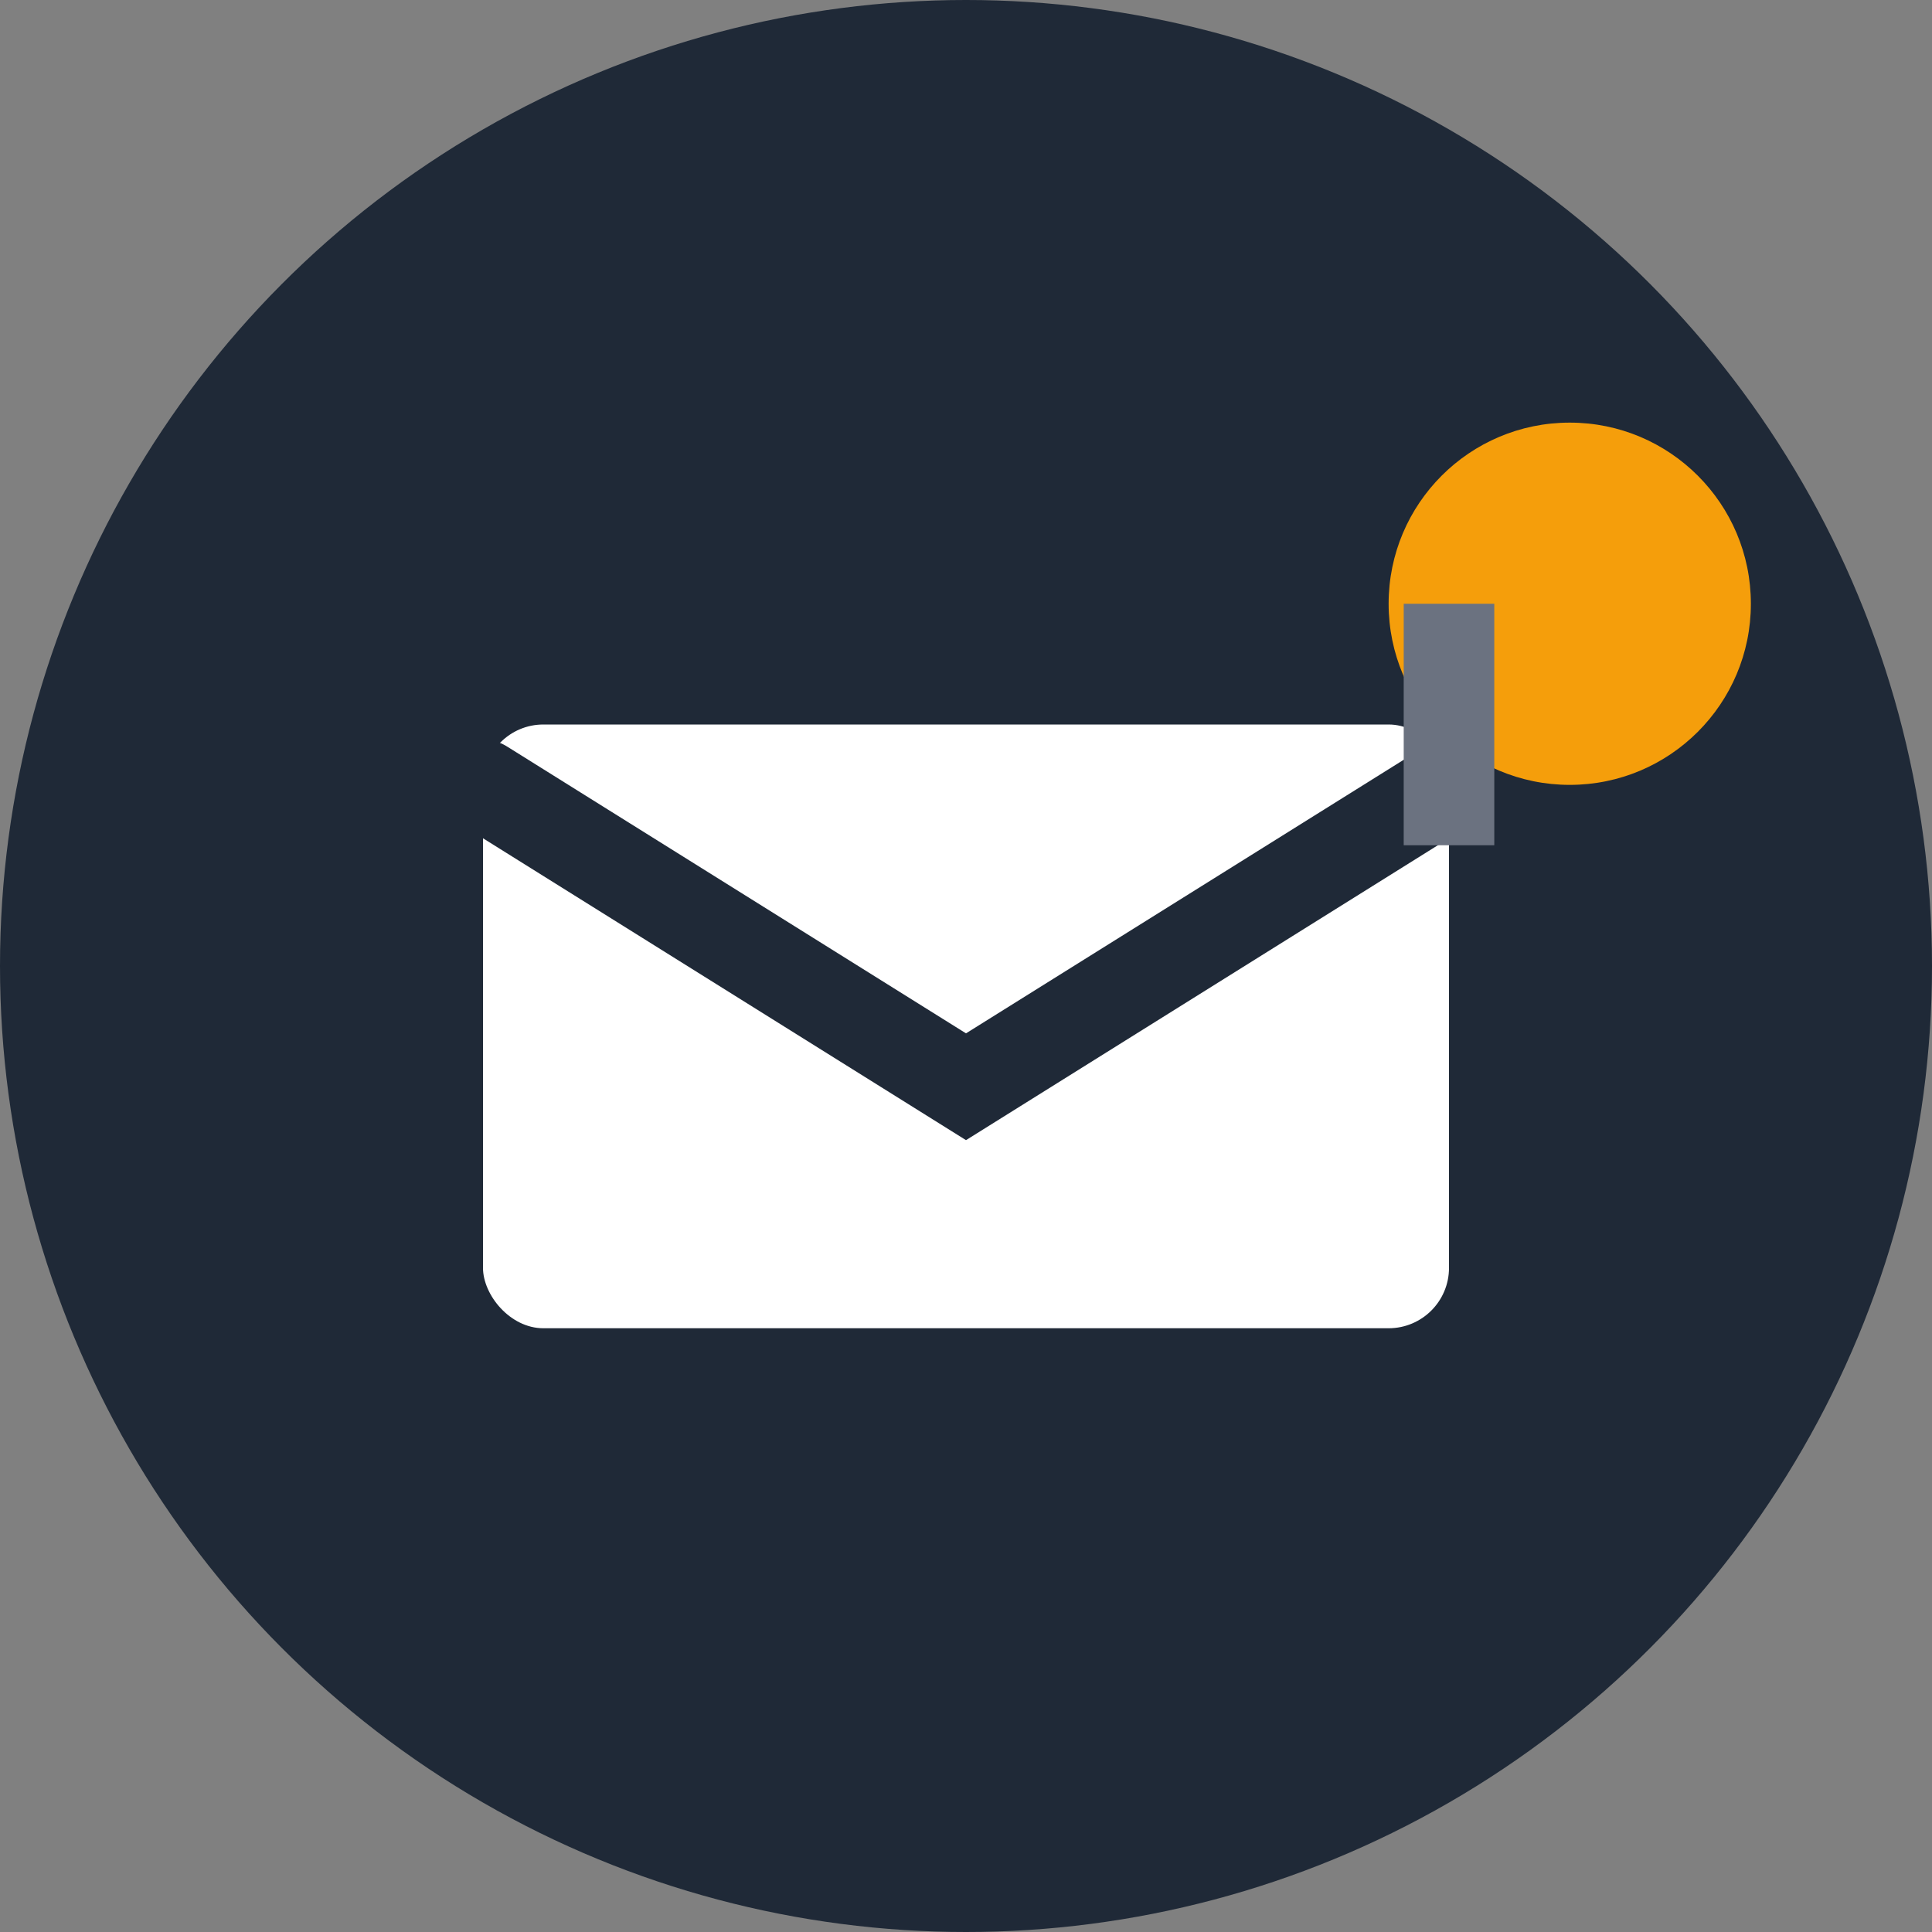 <svg xmlns="http://www.w3.org/2000/svg" version="1.1" xmlns:xlink="http://www.w3.org/1999/xlink" width="32" height="32"><rect width="100%" height="100%" fill="#808080" stroke="none"/><svg viewBox="0 0 32 32" xmlns="http://www.w3.org/2000/svg">
  <!-- Background circle -->
  <circle cx="16" cy="16" r="16" fill="#1f2937"></circle>
  
  <!-- Mail envelope -->
  <rect x="8" y="12" width="16" height="10" rx="1" fill="white"></rect>
  <path d="M8 13 L16 18 L24 13" stroke="#1f2937" stroke-width="1.5" fill="none" stroke-linecap="round"></path>
  
  <!-- Orange node dot -->
  <circle cx="26" cy="10" r="3" fill="#f59e0b"></circle>
  
  <!-- Connection line -->
  <line x1="24" y1="14" x2="24" y2="10" stroke="#6b7280" stroke-width="1.5"></line>
</svg><style>@media (prefers-color-scheme: light) { :root { filter: none; } }
@media (prefers-color-scheme: dark) { :root { filter: none; } }
</style></svg>